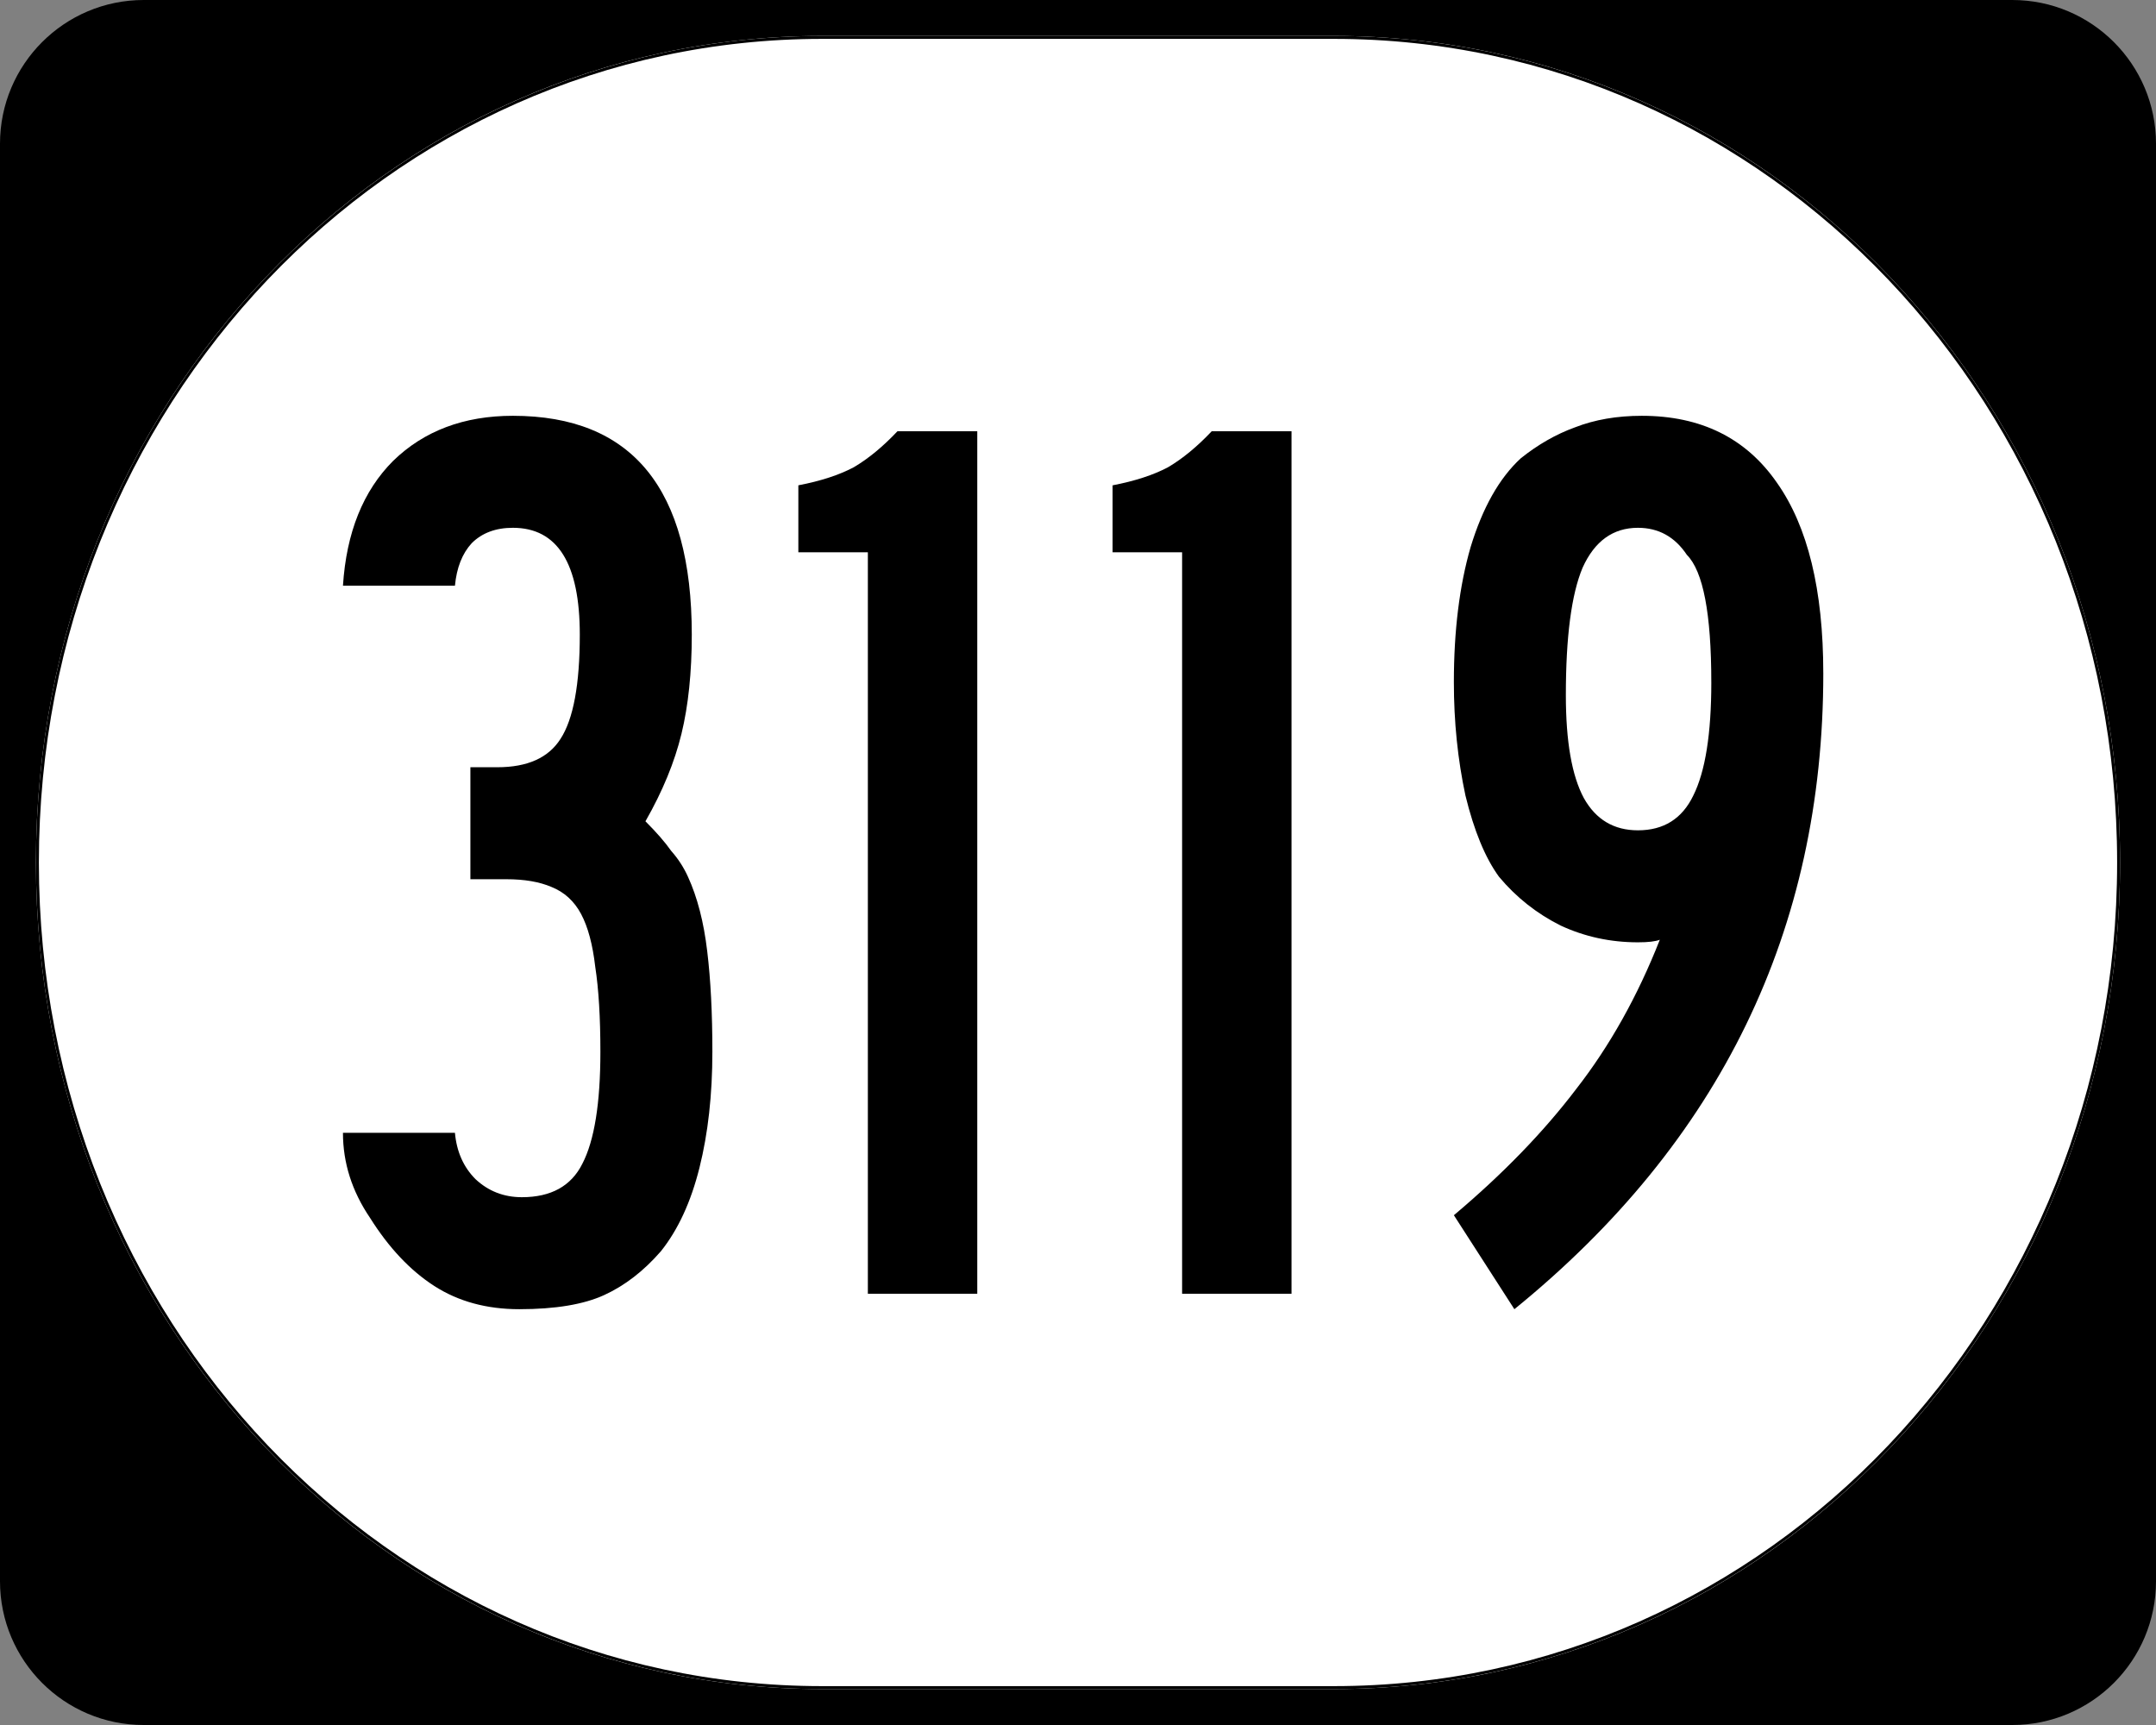 <?xml version="1.0" encoding="UTF-8" standalone="no"?>
<!-- Created with Inkscape (http://www.inkscape.org/) -->

<svg
   xmlns:dc="http://purl.org/dc/elements/1.1/"
   xmlns:cc="http://creativecommons.org/ns#"
   xmlns:rdf="http://www.w3.org/1999/02/22-rdf-syntax-ns#"
   xmlns:svg="http://www.w3.org/2000/svg"
   xmlns="http://www.w3.org/2000/svg"
   version="1.0"
   width="750"
   height="600"
   id="svg2">
  <rect width="100%" height="100%" fill="#808080" stroke="none"/>
  <defs
     id="defs4" />
  <g
     id="layer1">
    <g
       transform="translate(-1044.714,-564.781)"
       id="g1364"
       style="overflow:visible">
      <g
         id="g3">
        <path
           d="m 1044.714,614.781 c 0,-27.614 22.385,-50 50,-50 l 650,0 c 27.614,0 50,22.386 50,50 l 0,500 c 0,27.615 -22.386,50 -50,50 l -650,0 c -27.615,0 -50,-22.385 -50,-50 l 0,-500 0,0 z"
           id="path7" />
        <path
           d=""
           id="path9" />
      </g>
    </g>
    <path
       d="m 285.851,12.5 178.298,0 C 615.585,12.5 737.5,140.725 737.5,300 c 0,159.275 -121.915,287.5 -273.351,287.5 l -178.298,0 C 134.415,587.5 12.5,459.275 12.5,300 12.5,140.725 134.415,12.5 285.851,12.5 z"
       id="path3057"
       style="fill:#ffffff;fill-opacity:1;stroke:none" />
    <g
       id="text1320"
       style="font-size:447.761px;font-style:normal;font-variant:normal;font-weight:normal;font-stretch:normal;text-align:center;line-height:100%;writing-mode:lr-tb;text-anchor:middle;font-family:Roadgeek 2005 Series C">
      <path
         d="m 247.811,365.821 c -1.3e-4,14.925 -1.493,28.358 -4.478,40.299 -2.985,11.94 -7.463,21.642 -13.433,29.104 -5.97,6.866 -12.537,11.94 -19.701,15.224 -7.164,3.284 -17.015,4.925 -29.552,4.925 -11.343,0 -21.194,-2.687 -29.552,-8.06 -8.358,-5.373 -15.821,-13.284 -22.388,-23.731 -6.269,-9.254 -9.403,-19.104 -9.403,-29.552 l 38.955,0 c 0.597,6.567 2.985,11.94 7.164,16.119 4.478,4.179 9.851,6.269 16.119,6.269 10.149,3e-5 17.164,-3.881 21.045,-11.642 4.179,-8.06 6.269,-21.045 6.269,-38.955 -1e-4,-11.94 -0.597,-21.791 -1.791,-29.552 -0.896,-7.761 -2.537,-13.88 -4.925,-18.358 -2.388,-4.477 -5.821,-7.612 -10.299,-9.403 -4.179,-1.791 -9.403,-2.686 -15.672,-2.687 l -12.537,0 0,-38.955 9.403,0 c 10.448,1.8e-4 17.761,-3.283 21.94,-9.851 4.478,-6.865 6.716,-18.955 6.716,-36.269 -9e-5,-24.776 -7.761,-37.164 -23.284,-37.164 -5.97,2.6e-4 -10.746,1.791 -14.328,5.373 -3.284,3.582 -5.224,8.508 -5.821,14.776 l -38.955,0 c 1.194,-18.507 7.015,-32.985 17.463,-43.433 10.746,-10.447 24.627,-15.671 41.642,-15.672 41.492,3.1e-4 62.239,25.373 62.239,76.119 -1.3e-4,13.135 -1.194,24.627 -3.582,34.478 -2.388,9.851 -6.567,20 -12.537,30.448 3.88,3.881 6.866,7.314 8.955,10.299 2.388,2.687 4.328,5.672 5.821,8.955 3.283,7.164 5.522,15.821 6.716,25.97 1.194,9.851 1.791,21.493 1.791,34.925"
         id="path25039"
         style="font-family:Roadgeek 2005 Series B;-inkscape-font-specification:Roadgeek 2005 Series B" />
      <path
         d="m 301.899,450 0,-257.91 -24.179,0 0,-23.284 c 7.761,-1.492 14.179,-3.582 19.254,-6.269 5.075,-2.985 10.149,-7.164 15.224,-12.537 l 27.761,0 0,300 -38.06,0"
         id="path25041"
         style="font-family:Roadgeek 2005 Series B;-inkscape-font-specification:Roadgeek 2005 Series B" />
      <path
         d="m 411.216,450 0,-257.91 -24.179,0 0,-23.284 c 7.761,-1.492 14.179,-3.582 19.254,-6.269 C 411.365,159.553 416.44,155.373 421.515,150 l 27.761,0 0,300 -38.06,0"
         id="path25043"
         style="font-family:Roadgeek 2005 Series B;-inkscape-font-specification:Roadgeek 2005 Series B" />
      <path
         d="m 634.264,234.179 c -1.5e-4,89.254 -35.821,162.985 -107.463,221.194 l -21.045,-32.687 c 17.015,-14.328 31.194,-28.955 42.537,-43.881 11.642,-14.925 21.343,-32.239 29.104,-51.94 -1.493,0.597 -4.03,0.896 -7.612,0.896 -9.552,1.2e-4 -18.508,-1.94 -26.866,-5.821 -8.358,-4.179 -15.522,-9.851 -21.493,-17.015 -4.776,-6.567 -8.657,-15.97 -11.642,-28.209 -2.687,-12.537 -4.03,-25.671 -4.03,-39.403 -3e-5,-17.91 1.94,-33.582 5.821,-47.015 4.179,-13.731 10,-24.03 17.463,-30.896 5.97,-4.776 12.239,-8.358 18.806,-10.746 6.866,-2.686 14.627,-4.03 23.284,-4.03 20.597,3.1e-4 36.269,7.761 47.015,23.284 10.746,15.224 16.119,37.314 16.119,66.269 m -38.955,3.134 c -1.2e-4,-23.88 -2.836,-38.656 -8.507,-44.328 -4.179,-6.268 -9.851,-9.403 -17.015,-9.403 -8.657,2.6e-4 -15.075,4.627 -19.254,13.881 -3.881,9.254 -5.821,24.03 -5.821,44.328 -6e-5,16.12 2.089,28.06 6.269,35.821 4.179,7.463 10.448,11.194 18.806,11.194 8.955,1.6e-4 15.373,-4.03 19.254,-12.09 4.179,-8.358 6.269,-21.492 6.269,-39.403"
         id="path25045"
         style="font-family:Roadgeek 2005 Series B;-inkscape-font-specification:Roadgeek 2005 Series B" />
    </g>
    <path
       d="m 285.977,13.011 178.046,0 c 151.223,0 272.966,127.997 272.966,286.989 0,158.992 -121.743,286.989 -272.966,286.989 l -178.046,0 C 134.754,586.989 13.011,458.992 13.011,300 13.011,141.008 134.754,13.011 285.977,13.011 z"
       id="rect2183"
       style="fill:none;stroke:#000000;stroke-width:1.023;stroke-miterlimit:4;stroke-opacity:1;stroke-dasharray:none" />
  </g>
</svg>
